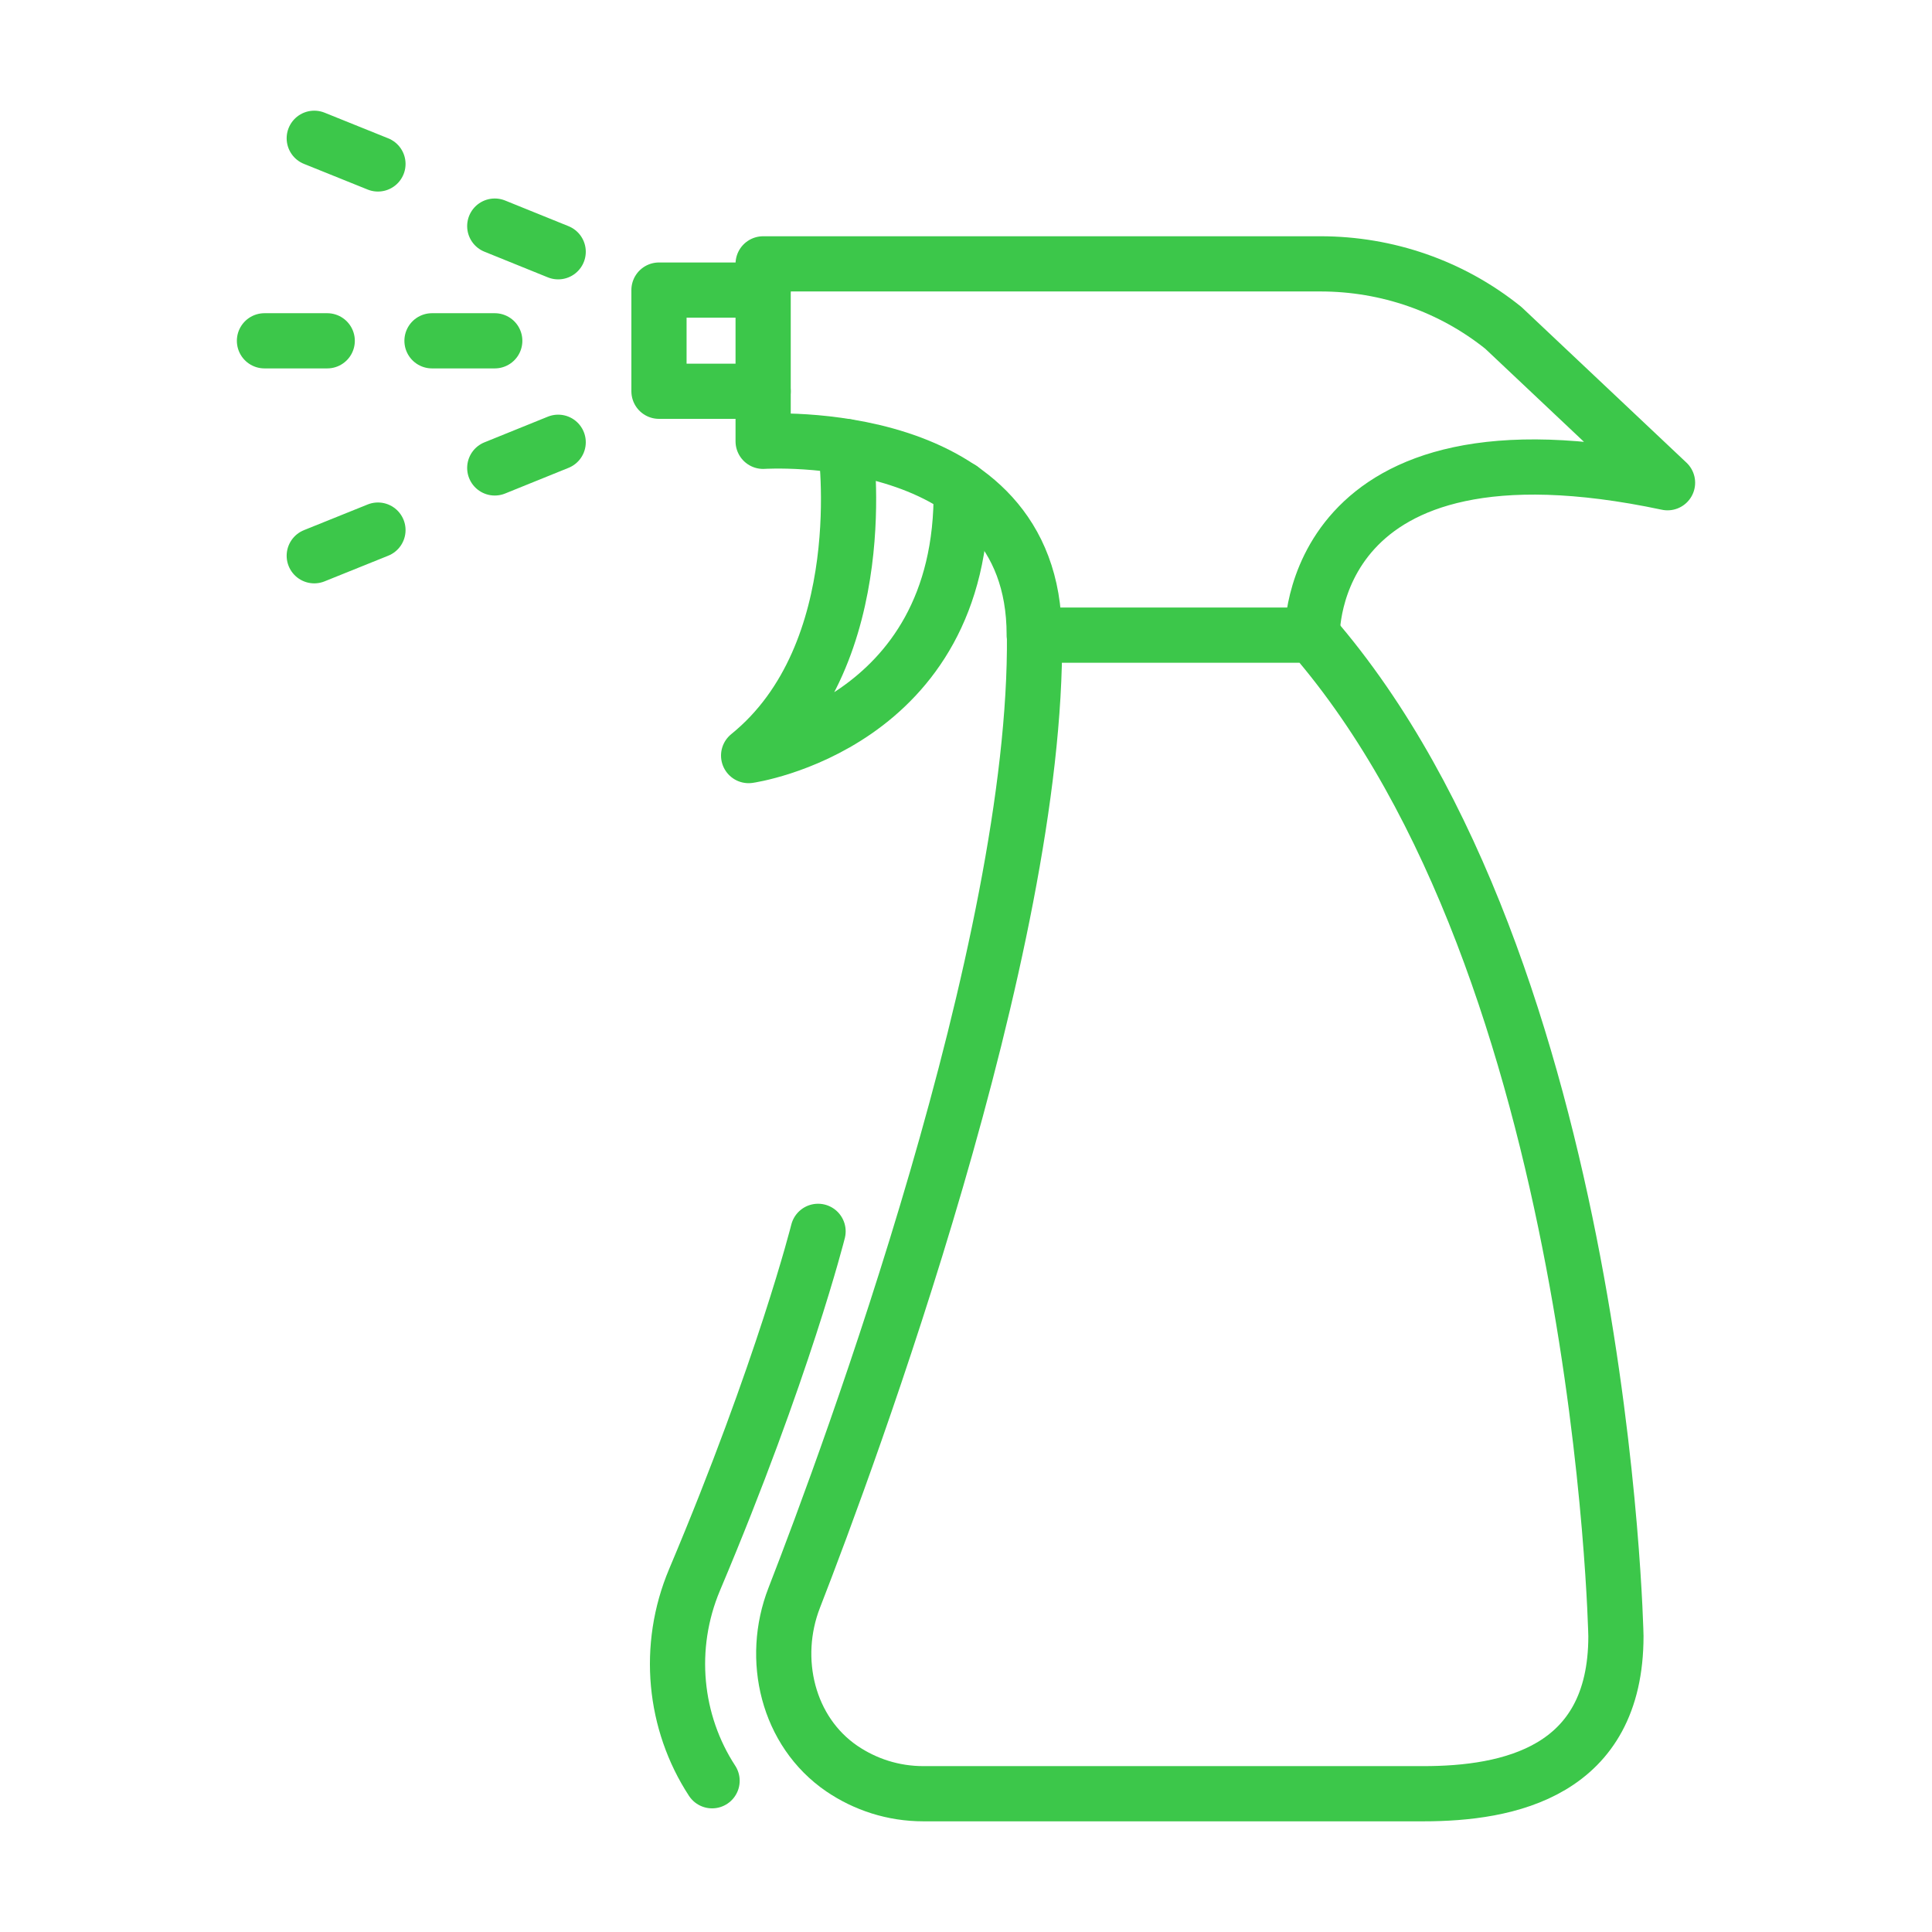 <svg width="35" height="35" viewBox="0 0 35 35" fill="none" xmlns="http://www.w3.org/2000/svg">
<path d="M25.785 32.495H16.729C16.177 32.495 15.673 32.326 15.252 32.041C14.268 31.369 13.956 30.056 14.388 28.946C15.395 26.359 18.796 17.155 18.741 11.506H23.773C29.039 17.582 29.274 29.641 29.274 29.641C29.274 32.107 27.322 32.495 25.785 32.495Z" stroke="#3CC74A" stroke-miterlimit="10" stroke-linecap="round" stroke-linejoin="round"/>
<path d="M23.772 11.506C23.772 11.506 23.657 7.355 30.209 8.745L27.234 5.939C26.294 5.184 25.129 4.78 23.92 4.78H13.825V7.995C13.825 7.995 18.736 7.678 18.736 11.501" stroke="#3CC74A" stroke-miterlimit="10" stroke-linecap="round" stroke-linejoin="round"/>
<path d="M13.825 5.255H11.938V7.088H13.825" stroke="#3CC74A" stroke-miterlimit="10" stroke-linecap="round" stroke-linejoin="round"/>
<path d="M10.112 8.012L8.963 8.477" stroke="#3CC74A" stroke-miterlimit="10" stroke-linecap="round" stroke-linejoin="round"/>
<path d="M6.847 9.603L5.693 10.068" stroke="#3CC74A" stroke-miterlimit="10" stroke-linecap="round" stroke-linejoin="round"/>
<path d="M5.693 2.505L6.847 2.97" stroke="#3CC74A" stroke-miterlimit="10" stroke-linecap="round" stroke-linejoin="round"/>
<path d="M8.963 4.096L10.112 4.561" stroke="#3CC74A" stroke-miterlimit="10" stroke-linecap="round" stroke-linejoin="round"/>
<path d="M4.791 6.174H5.928" stroke="#3CC74A" stroke-miterlimit="10" stroke-linecap="round" stroke-linejoin="round"/>
<path d="M7.826 6.174H8.963" stroke="#3CC74A" stroke-miterlimit="10" stroke-linecap="round" stroke-linejoin="round"/>
<path d="M15.318 8.088C15.318 8.088 15.854 11.834 13.562 13.688C13.562 13.688 17.467 13.136 17.413 8.854" stroke="#3CC74A" stroke-miterlimit="10" stroke-linecap="round" stroke-linejoin="round"/>
<path d="M14.82 22.307C14.82 22.307 14.197 24.795 12.583 28.618C12.069 29.837 12.211 31.205 12.9 32.26" stroke="#3CC74A" stroke-miterlimit="10" stroke-linecap="round" stroke-linejoin="round"/>
</svg>

